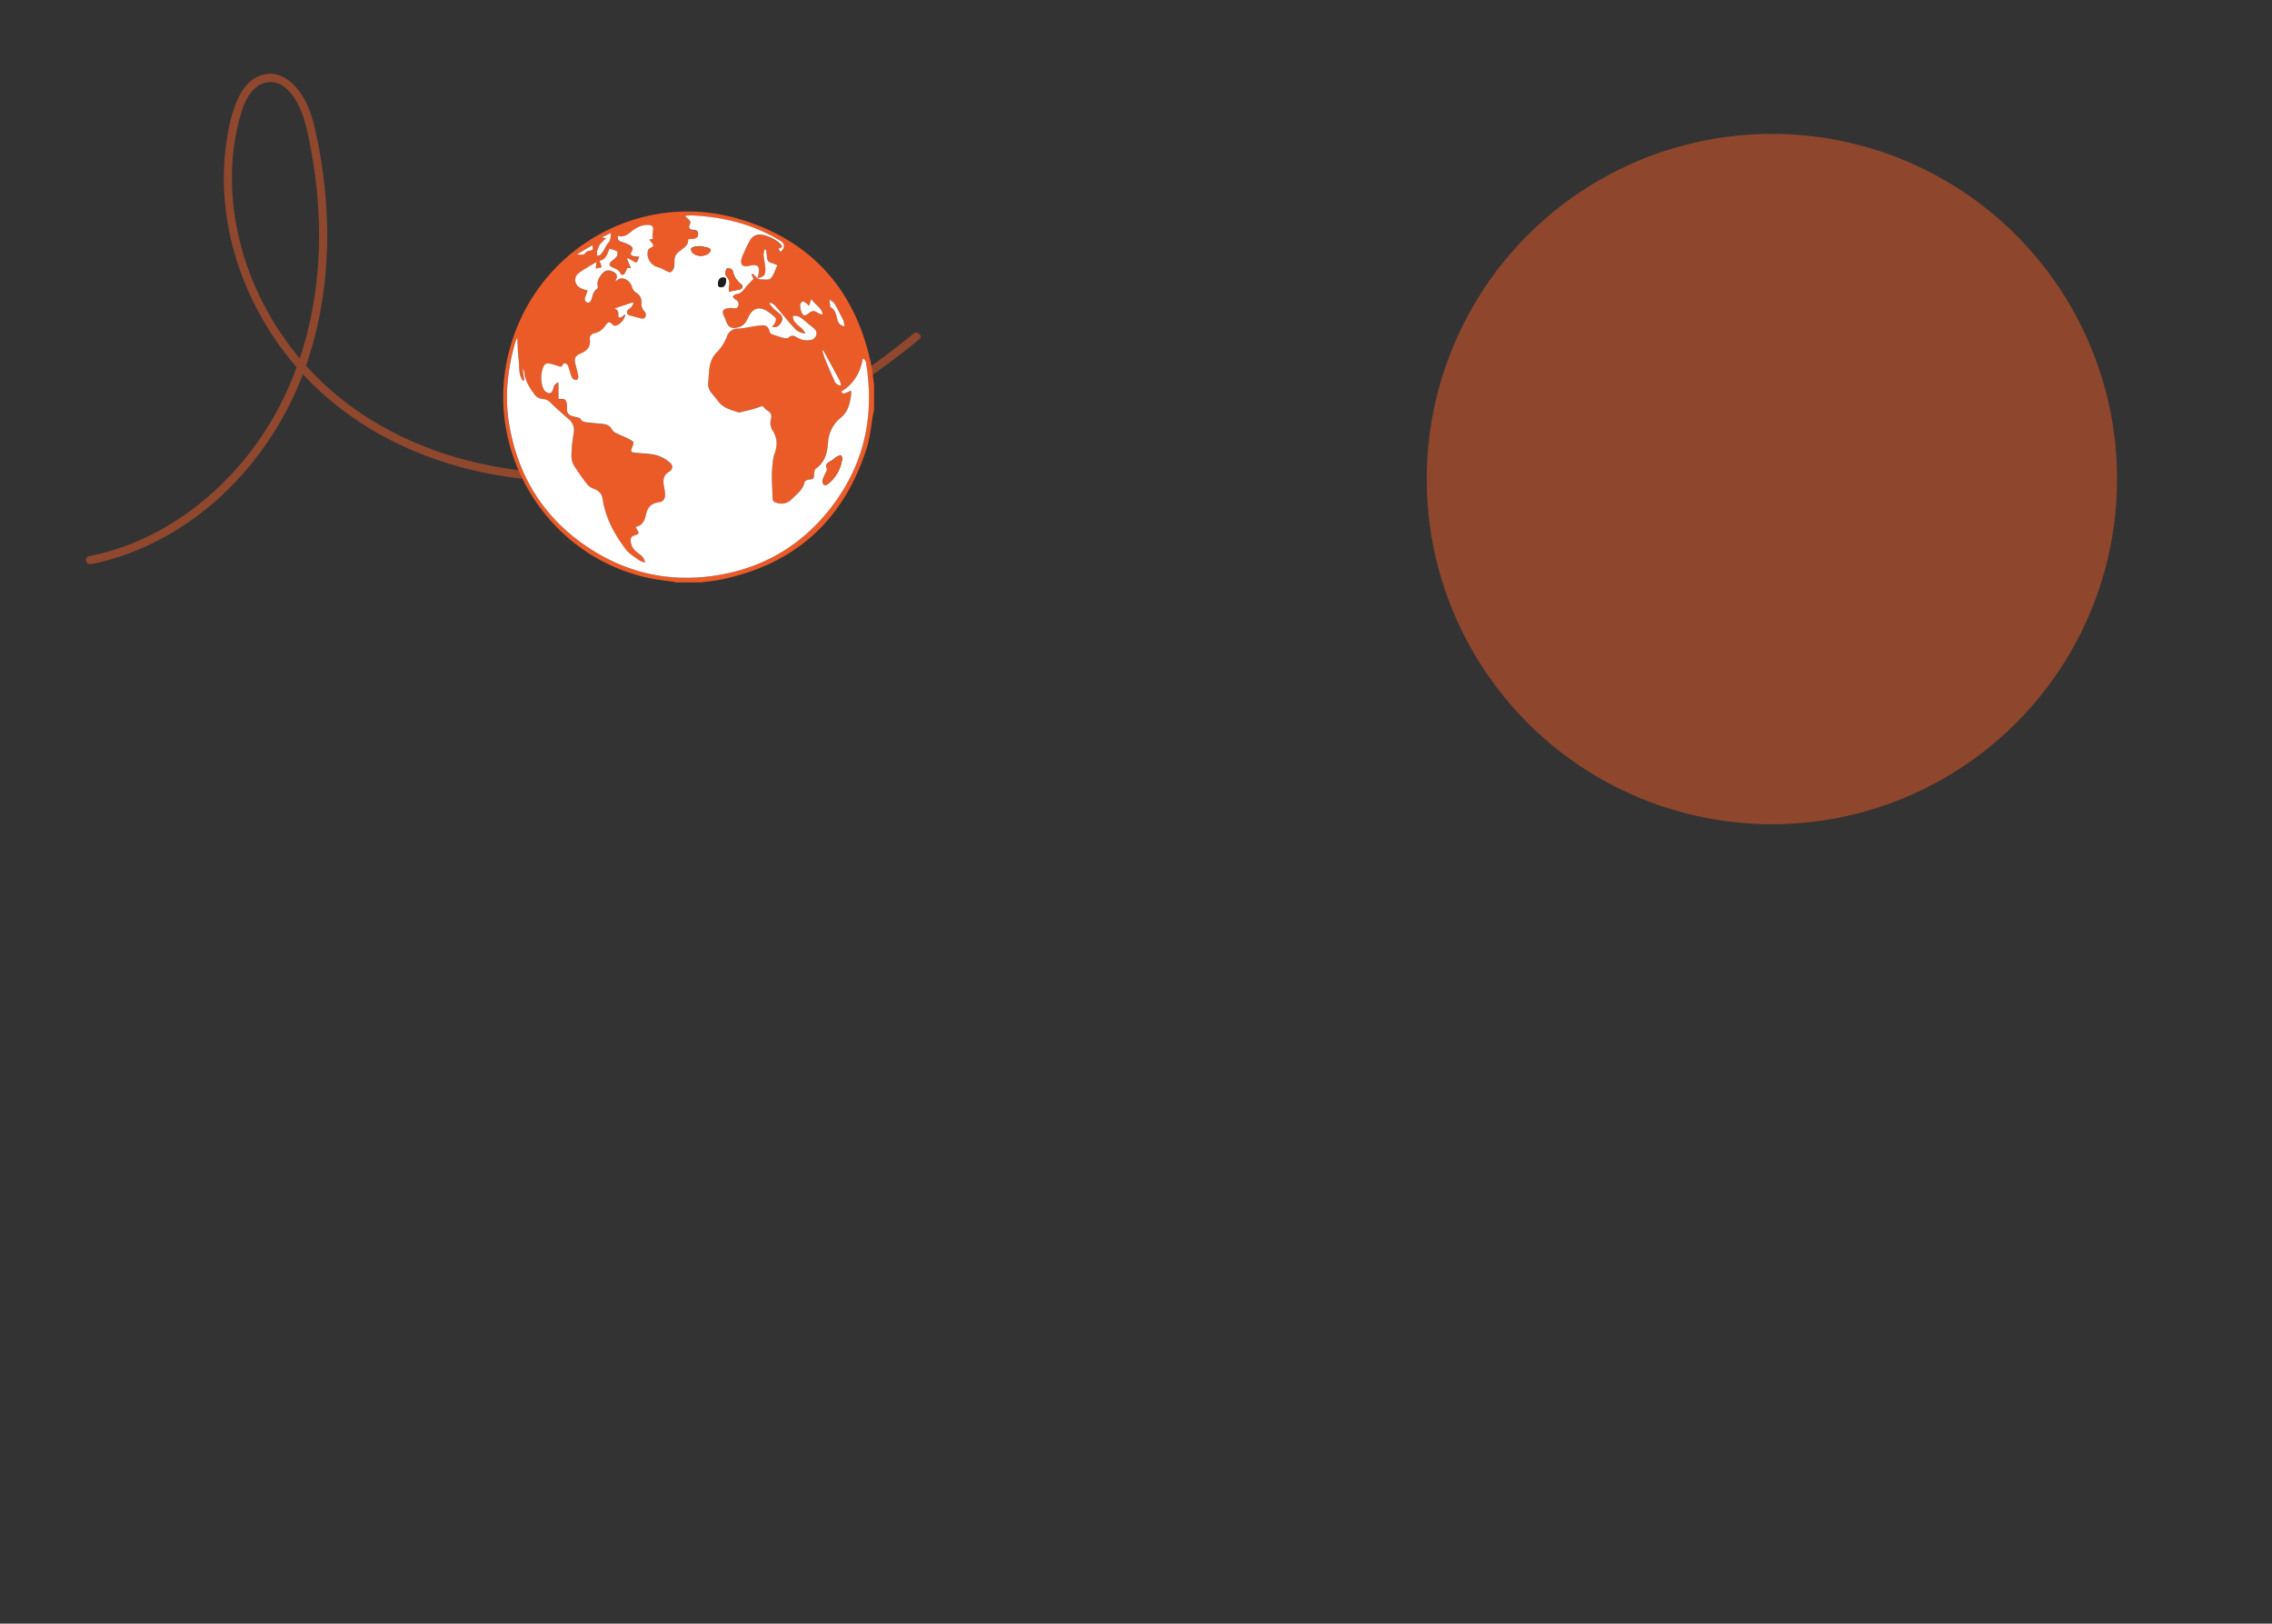 <svg xmlns="http://www.w3.org/2000/svg" xmlns:xlink="http://www.w3.org/1999/xlink" viewBox="0 0 1188 849"><rect x="0" y="0" width="1188" height="849" fill="#333333" stroke="none"/><defs><style>.cls-1{fill:none;}.cls-2{clip-path:url(#clip-path);}.cls-3{clip-path:url(#clip-path-3);}.cls-4,.cls-9{opacity:0.5;}.cls-5{clip-path:url(#clip-path-6);}.cls-6{fill:#eb5b28;}.cls-7{fill:#fff;}.cls-8{fill:#1d1d1b;}.cls-9{fill:#eb5b28;}</style><clipPath id="clip-path"><rect class="cls-1" x="1220.25" y="-103.75" width="547.03" height="547.03" transform="translate(464.7 1265.75) rotate(-53.29)"/></clipPath><clipPath id="clip-path-3"><rect class="cls-1" y="-73" width="485" height="485"/></clipPath><clipPath id="clip-path-6"><rect class="cls-1" x="44.99" y="38.57" width="436.41" height="256.49"/></clipPath></defs><g id="ROUGES"><g class="cls-3"><g class="cls-3"><g class="cls-3"><g class="cls-4"><g class="cls-5"><path class="cls-6" d="M47.66,295c25.92-5.22,49.68-18.46,68.9-36.47a168.55,168.55,0,0,0,43.82-68.42c10.18-29.7,12.66-61.77,9.3-92.88q-1.26-11.67-3.56-23.2c-1.31-6.54-2.7-13.05-5.44-19.16-4.51-10.05-14.39-20.45-26.26-14.63-5.35,2.63-8.7,8.07-10.9,13.4a84.44,84.44,0,0,0-4.85,18.92,133.82,133.82,0,0,0-.32,39.61c3.66,26.49,14.77,51.81,31.07,72.94,17,22,39.72,38.9,65.17,49.92,26.28,11.38,55,16.75,83.58,16.61,29.41-.14,58.58-6.31,86-16.76,28.34-10.81,54.87-26,79.25-44q8.79-6.48,17.24-13.44c2.12-1.75-.92-4.76-3-3-22.48,18.48-46.95,34.66-73.24,47.19-26,12.38-54,21.19-82.61,24.4A213.72,213.72,0,0,1,240,239.58c-26.08-7.4-50.87-20.34-70.73-38.94a153.94,153.94,0,0,1-41.08-64.73c-7.81-24.2-9.48-50.8-2.49-75.42C127.22,55,129.6,49,134.22,45.41a11.66,11.66,0,0,1,14.58.15c4.43,3.42,7.29,8.86,9.22,14,2.36,6.32,3.55,13.11,4.76,19.73,5.44,29.65,5.69,60.54-1,90-6,26.81-17.94,52.15-35.82,73.12-16.45,19.31-37.58,34.95-61.57,43.5a130.73,130.73,0,0,1-17.9,4.95c-2.7.54-1.56,4.66,1.13,4.12"/></g></g><path class="cls-6" d="M366.73,304.55H353.55c-.56-.12-1.12-.28-1.68-.36-4.27-.66-8.58-1.08-12.8-2-52.24-11.18-85.8-64.59-73.34-116.63,13-54.46,68.41-87.1,121.86-70.73,37.37,11.44,59.9,37.37,67.9,75.72.72,3.45,1,7,1.54,10.49v13.17c-.12.63-.26,1.25-.38,1.87-1.16,6.26-1.66,12.73-3.6,18.73C441,272.18,415.66,295,377.22,303c-3.45.72-7,1-10.49,1.54M396,145.44c.52.24,1,.69,1.56.67,1.86,0,4.45.48,5.42-.52,1.67-1.72,2.34-4.42,3.51-6.88-.75-.32-1.37-.65-2-.85-3.07-1-3.29-1.25-3.52-4.42-.07-1-.29-1.94-.44-2.91l-.73-.06a10.44,10.44,0,0,0-.53,2.75c.19,2.23.73,4.44.9,6.67.3,3.89-.49,4.83-4.15,5.56a11.88,11.88,0,0,0,.38-1.29c.68-3.77,1-6.46-5-5-3.17.77-4.6-.83-3.7-3.92a12.65,12.65,0,0,1,.67-1.81c1.31-2.73,2.48-5.54,4-8.12a5.81,5.81,0,0,1,3.25-2.37c3.69-.92,11,2.42,13.1,5.69a2,2,0,0,1,.16.59l-1.88,1,1,1.62c2.44-2,2.38-4.42.05-5.76-1-.54-1.89-1.11-2.84-1.65-13.5-7.59-28.13-11-43.47-11.7a28.29,28.29,0,0,0-3.31.21c0,.17-.08.35-.11.52a15,15,0,0,1,2,1.72c.36.44.73,1.32.53,1.71-1.12,2.22-.71,3.26,1.75,3.36,1.52.07,2.26.57,2.35,2.12s-.83,2.36-2.26,2.6c-.93.15-1.88.14-2.92.22.13,2.33-1.12,3.73-2.77,4.91-.63.45-1.19,1-1.82,1.44a5.74,5.74,0,0,0-2.6,4.73,15.73,15.73,0,0,1-.22,3.65,4.09,4.09,0,0,1-1.79,2.47c-.63.29-1.78-.41-2.65-.79a23.11,23.11,0,0,0-3.42-1.62,7.38,7.38,0,0,1-6-7.42c0-1.31.26-2.31,1.69-2.9,1.64-.68,1.65-1.5.39-2.75a13,13,0,0,1-1.16-1.59l1.8-.23a17.65,17.65,0,0,1,0-3.72c.63-2.69-.06-3.68-2.88-3.66-3.35,0-6.09,1.6-8.55,3.64-1.9,1.58-3.78,2.88-6.41,2.14-.09,0-.22.11-.42.23a2.29,2.29,0,0,0,1.86,2.79,22.33,22.33,0,0,1,4.27,1.76c1.39.74,2.12,1.74,1.06,3.45-.86,1.37-.36,2.1,1.29,2.34.74.11,1.49.16,2.79.29-.58,1.24-.83,2.34-1.52,2.95-.27.23-1.53-.63-2.33-1s-1.46-.81-2.19-1.22l-.4.42c.65,1.51,1.31,3,2,4.73H328a16,16,0,0,1-1.34,2.87c-.61.85-1.7,1.12-2.19,0-.81-1.83-2.34-2.41-4-3.08-2.17-.9-2.26-2-.47-3.55a11.35,11.35,0,0,0,2.54-2.32c.42-.69.5-2.4.13-2.62a18.86,18.86,0,0,0-4-1.4c-1.17,3.09-2,5.88-5.17,6.27.44,1.32.81,2.4,1.17,3.48l-3.15.67c.14-1.31.24-2.2.37-3.46-3.38,2.1-6.55,3.71-9.29,5.86-3,2.37-2.08,6.64,1.54,8.06,1,.4,2.06.69,3.18,1.06-.35.9-.62,1.69-.95,2.45-.6,1.41-.95,3.13.66,3.71s2.12-1.2,2.51-2.49c.53-1.72.88-3.51,2.66-4.53a1.56,1.56,0,0,0,.36-1.34c-.62-3,.89-5.13,2.72-7.09,1.53-1.64,3.63-1.64,5.85-.31,2,1.17,1.67,2.65.75,4.29a.44.44,0,0,0,0,.34,9.66,9.66,0,0,1,2.87-1.4c2.48-.3,5,1.91,5.67,4.32a5.45,5.45,0,0,0,2,3,5.53,5.53,0,0,1,3,5.58,5.41,5.41,0,0,0,1.65,4.38,2.93,2.93,0,0,1,.58,2.47c-.35,1.25-1.57,1.39-2.74,1.09-1.86-.48-3.71-1-5.56-1.51a1.69,1.69,0,0,1-.84-3c.47-.52,1.21-.8,1.64-1.34a13,13,0,0,0,1.14-2.07l-.45-.38-9.5,3.14c1.76.74,2.06,2,2,3.53-.07,1.36.74,1.66,1.86.85.53-.38,1.06-.79,1.76-1.32-.08,2.64-3.22,5.91-5.47,6a1.61,1.61,0,0,1-1.1-.54c-1.55-1.8-2.38-1.64-3.75.37a12,12,0,0,1-3,3,15.84,15.84,0,0,1-3.24,1.22,2.78,2.78,0,0,0-2,3c.59,3.91-1.36,6-4.71,7.41-3.14,1.37-3.58,2.73-2.69,6,.55,2,1.07,4.11,1.43,6.19.08.51-.48,1.57-.84,1.62a2.71,2.71,0,0,1-2.15-.64,8.62,8.62,0,0,1-1.18-2.81,39.29,39.29,0,0,0-1.27-4c-.57-1.22-2.27-1.55-2.61-.64-.58,1.59-1.55,1.18-2.61.85s-2.33-.76-3.51-1.07c-2.51-.67-3.67-.08-4.43,2.35a15.39,15.39,0,0,0,.31,10.62,4.34,4.34,0,0,0,2.67,2.31c1.5.34,2.11-1.13,2.52-2.4a5.6,5.6,0,0,1,.52-1.65,11.72,11.72,0,0,1,1.73-1.55l.46.36v8.31c3.69-.26,4.19.19,4.45,3.85a13.37,13.37,0,0,1,0,1.55,3.29,3.29,0,0,0,2.52,3.46c1,.34,2.13.51,3.18.81.47.14,1.15.27,1.31.61.74,1.55,2.14,1.77,3.55,1.94,2.5.28,5,.49,7.51.72,2.33.22,4.38.77,5.55,3.19a5.1,5.1,0,0,0,2.36,1.81c2.23,1.12,4.59,2,6.8,3.18s2.31,1.47,1.34,4-.78,2.79,1.95,3c3.59.33,7.27.36,10.73,1.25a19.64,19.64,0,0,1,7,3.84c1.87,1.49,1.58,3.66-.43,4.83-3,1.72-3.23,4.24-2.74,7.17a34.66,34.66,0,0,1,.64,4.39c.09,2.71-.85,4.08-3.53,4.45-3.78.52-5.62,2.69-6.39,6.2-.67,3.06-1.73,5.9-5.37,6.59a5,5,0,0,0,.31.9c1.65,2.62,1.67,2.67-1.28,3.69a2.32,2.32,0,0,0-1.7,2.64c.1,3.09,1.85,5.09,4.22,6.79,1.49,1.07,2.95,2.27,3.23,4.68a13.64,13.64,0,0,1-3-1.21c-2.41-1.8-5.21-3.38-7-5.72-6-7.85-10.64-16.45-12.15-26.39-.43-2.85-2-4.25-4.44-5.23a8.33,8.33,0,0,1-3.49-2.23,106.82,106.82,0,0,1-7-10,9.83,9.83,0,0,1-1.36-5.13,79.78,79.78,0,0,1,1.1-11.55,7.47,7.47,0,0,0-2.53-7.61c-3.3-2.89-6.64-5.75-9.74-8.85a5.88,5.88,0,0,0-4-1.69,5.91,5.91,0,0,1-3.75-1.87c-2.73-3.52-5.19-7.25-5.68-11.88a11.61,11.61,0,0,0-.51-1.81l-.33.09.82,5.8-.74.12c-2.53-3.26-1.72-7.31-2.22-11s-.5-7.58-.72-11.38A8,8,0,0,0,269.4,179c-4.18,14.46-5.64,29.15-3,44,4.86,27.11,18.66,48.6,41.74,63.67,21.57,14.09,45.35,18.42,70.58,13.44,22.5-4.45,40.95-15.93,55.16-33.95,17.77-22.55,23.55-48.15,18.94-76.3-.23-1.4-.88-2.13-1.74-2.32-1.41,7.34-4.57,13.28-11.37,17.26.52.38,1.11,1.11,1.44,1a33.47,33.47,0,0,0,3.81-1.6,15.68,15.68,0,0,1,0,2.46c-.64,4.52-1.62,8.76-5.54,11.9a17.78,17.78,0,0,0-6.5,13c-.42,5.19-1.57,10.08-6.25,13.37-.67.46-.95,1.79-1,2.75-.17,2.84-.1,2.77-2.87,3.11-.76.1-2,.67-2.1,1.21-.82,4-3.94,6.21-6.58,8.83a7.47,7.47,0,0,1-8.29,2,2.28,2.28,0,0,1-1.9-2.56c-.06-3.81-.4-7.61-.38-11.41a77.23,77.23,0,0,1,.66-8.59,18.59,18.59,0,0,1,1-3.73c1.27-3.87,1.18-7.57-1.08-11.13a7.63,7.63,0,0,1-1-6.47c.57-1.91-.15-3.33-2-4.33a13.08,13.08,0,0,1-2.41-2.37c-1.39.46-3.13,1.11-4.91,1.62-2,.58-4.08,1-6.13,1.53a3.21,3.21,0,0,1-1.48.25c-4-1.27-8.11-2.28-10.81-5.93-1.08-1.45-2.26-2.83-3.41-4.22a7.6,7.6,0,0,1-1.65-6c.15-1.47.23-2.95.32-4.43.25-3.82,1.09-7.61,3.7-10.39a24.44,24.44,0,0,0,5.77-8.89,5.87,5.87,0,0,1,5.69-3.94,61.85,61.85,0,0,0,6.46-.88,55.41,55.41,0,0,1,6.09-.86c2.47-.08,3.41.89,4,3.26a2.1,2.1,0,0,0,1.09,1.32,58.67,58.67,0,0,0,6.2,2c.85.21,2.19.33,2.67-.15,1.52-1.53,2.81-1,4.31-.13a10,10,0,0,0,6.68,1.45,3.81,3.81,0,0,0,3.46-2.68c.48-1.75-.46-2.93-1.78-3.95-1.63-1.26-3.21-2.59-4.76-3.94s-3.23-2.48-5.71-2.09c0,4.63,5.18,5.41,6.49,9.12a7.92,7.92,0,0,1-5.7-2.76c-2.15-2.31-4.14-4.77-6.19-7.17-1.38-1.62-2.69-3.3-4.15-4.83a9.56,9.56,0,0,0-2.28-1.36l-.42.54a32,32,0,0,0,2.3,2.74c1.07,1,2.32,1.85,3.4,2.86,1.48,1.4,1.27,3,.29,4.58s-2.21,2.63-4.64,2a12,12,0,0,0,1.67-2.3c.3-.71.59-2,.24-2.32A24,24,0,0,0,400,162c-3.61-1.66-6.35-.42-8.22,3.08-.51,1-1,2-1.53,2.91a6.57,6.57,0,0,1-4.59,3.24c-3.3.67-4.76-.13-5.95-3.32a20.15,20.15,0,0,0-1-2.5c-.65-1.22-1.14-2.63,0-3.56.8-.67,2.18-.66,3.32-.88a4.63,4.63,0,0,1,1.14.17c1.15.06,2.44.32,2.91-1.2a2.6,2.6,0,0,0-1.5-3.35c-.59-.33-1-1.05-1.43-1.59.63-.43,1.23-1.14,1.91-1.22,2.06-.24,3.28-1.43,4.47-3,1.33-1.75,3-3.26,4.56-5-.23-.48-.66-1.34-1.1-2.21l.65-.51,2.41,2.36M423,160a10.68,10.68,0,0,0-1.4-1.47c-.6-.41-1.4-1-1.94-.87a2.25,2.25,0,0,0-1.19,1.71,9.81,9.81,0,0,0,.49,3.39c.8,2.51,1.79,2.76,3.84,1.13s2.89-1.6,5-.24a11.77,11.77,0,0,0,2,.83l.38-.49c-.78-3.26-3.94-4.66-5.91-7.62-.49,1.42-.79,2.3-1.24,3.63M317,124.59a23,23,0,0,0-3.47,3.4,13.84,13.84,0,0,0-1.42,4.07,4.94,4.94,0,0,0,.22,1.71c.55-.17,1.26-.17,1.6-.53a17.13,17.13,0,0,0,2.05-2.79,18.41,18.41,0,0,1,1.81-3.13c1.51-1.55,1.58-3.33,1.59-5.5l-4.67,2.33,2.29.44m124.47,46a10.86,10.86,0,0,0-.45-3c-1.49-3.05-3-6.1-4.76-9-.51-.88-1.71-1.35-2.59-2,.14,1.27.29,2.54.44,3.82a.19.19,0,0,0,.12.14c2.58,1.31,2.92,3.86,3.55,6.29a4.49,4.49,0,0,0,3.69,3.74m-11.05,12.58-.5.27c.51,1.49.94,3,1.54,4.49,1.53,3.67,3.07,7.34,4.74,11a3.86,3.86,0,0,0,3.56,2.69,13.13,13.13,0,0,0-.72-2.62c-1.84-3.51-3.76-7-5.67-10.46-1-1.78-2-3.55-2.95-5.33m-120.7-55-8,4.75c1.79,0,3.76.84,4.89-1.34.12-.25.62-.35,1-.41,2.57-.44,2.69-.62,2.15-3"/><path class="cls-7" d="M396,145.44l-2.41-2.36-.65.51c.43.87.87,1.73,1.1,2.21-1.59,1.71-3.23,3.22-4.56,5-1.19,1.57-2.41,2.76-4.47,3-.68.08-1.28.79-1.91,1.22.47.54.84,1.26,1.43,1.59a2.6,2.6,0,0,1,1.5,3.35c-.47,1.52-1.76,1.26-2.91,1.19-.38,0-.79-.23-1.14-.16-1.14.22-2.52.21-3.32.88-1.12.93-.63,2.34,0,3.56a20.15,20.15,0,0,1,1,2.5c1.19,3.19,2.65,4,5.95,3.32A6.57,6.57,0,0,0,390.2,168c.55-.94,1-1.94,1.53-2.91,1.87-3.5,4.61-4.73,8.22-3.08a23.45,23.45,0,0,1,5.61,4.29c.36.32.07,1.61-.23,2.32a12,12,0,0,1-1.67,2.3c2.42.61,3.68-.52,4.64-2s1.19-3.18-.29-4.58c-1.08-1-2.33-1.84-3.4-2.86a32,32,0,0,1-2.3-2.74l.42-.54a9.56,9.56,0,0,1,2.28,1.36c1.46,1.53,2.77,3.21,4.15,4.83,2,2.4,4,4.86,6.19,7.17a7.92,7.92,0,0,0,5.7,2.76c-1.31-3.71-6.52-4.49-6.49-9.12,2.48-.39,4.13.71,5.71,2.09s3.13,2.68,4.76,3.94c1.32,1,2.26,2.2,1.78,3.95a3.81,3.81,0,0,1-3.46,2.68,10,10,0,0,1-6.68-1.45c-1.5-.89-2.79-1.4-4.31.13-.48.48-1.81.36-2.67.15a58.67,58.67,0,0,1-6.2-2,2.1,2.1,0,0,1-1.09-1.32c-.62-2.37-1.56-3.34-4-3.26a55.25,55.25,0,0,0-6.1.86,62,62,0,0,1-6.45.88,5.88,5.88,0,0,0-5.7,3.94,24.44,24.44,0,0,1-5.77,8.89c-2.61,2.78-3.45,6.57-3.7,10.39-.09,1.48-.17,3-.32,4.43a7.6,7.6,0,0,0,1.65,6c1.15,1.39,2.33,2.77,3.41,4.22,2.7,3.65,6.83,4.65,10.81,5.93a3.21,3.21,0,0,0,1.48-.25c2.05-.49,4.11-.95,6.13-1.53,1.78-.51,3.52-1.16,4.91-1.62a13.08,13.08,0,0,0,2.41,2.37c1.82,1,2.54,2.42,2,4.33a7.63,7.63,0,0,0,1,6.47c2.26,3.56,2.35,7.26,1.08,11.14a19,19,0,0,0-1,3.72,77.23,77.23,0,0,0-.66,8.59c0,3.8.32,7.61.38,11.41a2.28,2.28,0,0,0,1.9,2.56,7.47,7.47,0,0,0,8.29-2c2.64-2.62,5.76-4.8,6.58-8.83.11-.54,1.34-1.11,2.1-1.21,2.77-.34,2.7-.27,2.87-3.11.05-1,.33-2.29,1-2.75,4.69-3.29,5.84-8.18,6.26-13.37a17.78,17.78,0,0,1,6.5-13c3.92-3.14,4.9-7.38,5.54-11.9a15.68,15.68,0,0,0,0-2.46,31.75,31.75,0,0,1-3.81,1.6c-.33.1-.92-.62-1.44-1,6.8-4,10-9.92,11.37-17.26.86.19,1.51.92,1.74,2.32,4.61,28.15-1.17,53.75-18.94,76.3-14.21,18-32.66,29.5-55.16,33.95-25.23,5-49,.65-70.58-13.44-23.07-15.07-36.88-36.56-41.74-63.67-2.67-14.88-1.21-29.57,3-44a7.76,7.76,0,0,1,1.07-2.31c.21,3.8.2,7.62.71,11.38s-.31,7.75,2.22,11l.74-.12-.82-5.8.33-.1a12,12,0,0,1,.51,1.82c.49,4.63,3,8.36,5.68,11.88a5.91,5.91,0,0,0,3.75,1.87,5.88,5.88,0,0,1,4,1.69c3.1,3.1,6.44,6,9.74,8.85a7.47,7.47,0,0,1,2.53,7.61,79.78,79.78,0,0,0-1.1,11.55,9.83,9.83,0,0,0,1.36,5.13,105.37,105.37,0,0,0,7,9.95,8.32,8.32,0,0,0,3.49,2.24c2.47,1,4,2.38,4.45,5.23,1.49,9.94,6.16,18.54,12.14,26.39,1.77,2.34,4.57,3.92,7,5.72a13.64,13.64,0,0,0,3,1.21c-.28-2.41-1.74-3.61-3.23-4.68-2.37-1.7-4.12-3.7-4.22-6.79a2.32,2.32,0,0,1,1.7-2.64c2.95-1,2.93-1.07,1.28-3.69a5,5,0,0,1-.31-.9c3.64-.69,4.7-3.53,5.37-6.59.77-3.51,2.61-5.68,6.39-6.2,2.68-.37,3.62-1.74,3.53-4.45a34.66,34.66,0,0,0-.64-4.39c-.49-2.93-.22-5.45,2.74-7.17,2-1.17,2.3-3.34.43-4.83a19.64,19.64,0,0,0-7-3.84c-3.46-.89-7.14-.92-10.73-1.25-2.73-.25-2.93-.49-1.95-3s1-2.75-1.34-4-4.57-2.06-6.8-3.18a5.1,5.1,0,0,1-2.36-1.81c-1.17-2.42-3.22-3-5.55-3.19-2.51-.23-5-.44-7.51-.72-1.41-.17-2.81-.39-3.55-1.94-.16-.34-.84-.47-1.31-.61-1.05-.29-2.14-.47-3.18-.81a3.29,3.29,0,0,1-2.52-3.46,13.37,13.37,0,0,0,0-1.55c-.26-3.66-.76-4.11-4.45-3.85v-8.31l-.46-.36a11.72,11.72,0,0,0-1.73,1.55,5.6,5.6,0,0,0-.52,1.65c-.41,1.27-1,2.75-2.52,2.4a4.34,4.34,0,0,1-2.67-2.31,15.39,15.39,0,0,1-.31-10.62c.76-2.43,1.92-3,4.43-2.35,1.18.31,2.34.71,3.51,1.07s2,.75,2.61-.85c.34-.91,2-.58,2.61.64a39.29,39.29,0,0,1,1.27,4,8.62,8.62,0,0,0,1.18,2.81,2.71,2.71,0,0,0,2.15.64c.36-.05.92-1.11.84-1.62-.36-2.08-.88-4.14-1.43-6.19-.89-3.28-.45-4.64,2.69-6,3.35-1.45,5.3-3.5,4.71-7.41a2.78,2.78,0,0,1,2-3,15.84,15.84,0,0,0,3.24-1.22,11.87,11.87,0,0,0,3-3c1.37-2,2.2-2.17,3.75-.37a1.61,1.61,0,0,0,1.1.54c2.25-.05,5.39-3.33,5.47-6-.71.53-1.23.94-1.76,1.32-1.12.81-1.93.51-1.86-.85.09-1.57-.21-2.79-2-3.53l9.5-3.14.45.38a13,13,0,0,1-1.14,2.07c-.43.54-1.17.82-1.64,1.34a1.69,1.69,0,0,0,.84,3c1.85.52,3.7,1,5.56,1.51,1.17.3,2.39.16,2.74-1.09a2.93,2.93,0,0,0-.58-2.47,5.41,5.41,0,0,1-1.65-4.38,5.53,5.53,0,0,0-3-5.58,5.45,5.45,0,0,1-2-3c-.71-2.41-3.19-4.62-5.67-4.32-1,.11-1.93.92-2.87,1.4a.44.44,0,0,1,0-.34c.92-1.64,1.2-3.12-.75-4.29-2.22-1.33-4.32-1.33-5.85.31-1.83,2-3.34,4.12-2.72,7.09a1.56,1.56,0,0,1-.36,1.34c-1.78,1-2.13,2.81-2.66,4.53-.39,1.29-.84,3.08-2.51,2.49s-1.26-2.3-.66-3.71c.33-.76.6-1.55.95-2.45-1.13-.37-2.17-.66-3.18-1.06-3.62-1.42-4.57-5.69-1.54-8.06,2.74-2.15,5.91-3.76,9.29-5.86-.13,1.26-.23,2.15-.37,3.46l3.15-.67c-.36-1.08-.73-2.16-1.17-3.49,3.19-.38,4-3.17,5.17-6.26a18.86,18.86,0,0,1,4,1.4c.37.22.29,1.93-.13,2.62a11.35,11.35,0,0,1-2.54,2.32c-1.79,1.54-1.7,2.65.46,3.55,1.64.67,3.17,1.25,4,3.08.49,1.12,1.58.85,2.19,0a16.29,16.29,0,0,0,1.34-2.87h1.89c-.74-1.71-1.4-3.22-2-4.73l.4-.43c.73.42,1.45.85,2.19,1.23s2.06,1.26,2.33,1c.69-.61.94-1.72,1.52-2.95-1.3-.13-2.05-.19-2.79-.29-1.65-.24-2.15-1-1.29-2.34,1.06-1.71.33-2.71-1.06-3.45a22.07,22.07,0,0,0-4.27-1.76,2.29,2.29,0,0,1-1.86-2.79c.2-.12.33-.25.42-.23,2.63.74,4.51-.56,6.41-2.14,2.46-2,5.2-3.61,8.55-3.64,2.82,0,3.51,1,2.88,3.66a17.65,17.65,0,0,0,0,3.72l-1.8.23a13,13,0,0,0,1.16,1.59c1.26,1.25,1.25,2.07-.39,2.75-1.43.59-1.69,1.59-1.69,2.9a7.38,7.38,0,0,0,6,7.42,24.16,24.16,0,0,1,3.42,1.62c.87.38,2,1.08,2.65.79a4.09,4.09,0,0,0,1.79-2.47,15.73,15.73,0,0,0,.22-3.65,5.74,5.74,0,0,1,2.6-4.73c.63-.44,1.19-1,1.82-1.44,1.65-1.18,2.9-2.58,2.77-4.92,1-.07,2-.06,2.92-.21,1.43-.24,2.34-1,2.26-2.61s-.83-2-2.35-2.11c-2.46-.1-2.87-1.14-1.75-3.36.2-.39-.17-1.27-.53-1.71a14.29,14.29,0,0,0-2-1.72c0-.17.07-.35.11-.52a28.29,28.29,0,0,1,3.31-.21c15.34.73,30,4.11,43.47,11.7.95.54,1.89,1.11,2.84,1.66,2.33,1.33,2.39,3.79-.05,5.75l-1-1.62,1.88-1a2,2,0,0,0-.16-.59c-2.08-3.27-9.41-6.61-13.1-5.69a5.81,5.81,0,0,0-3.25,2.37c-1.56,2.58-2.73,5.39-4,8.12a12.65,12.65,0,0,0-.67,1.81c-.9,3.09.53,4.69,3.7,3.92,6-1.45,5.69,1.24,5,5a11.09,11.09,0,0,1-.38,1.28Zm44.48,94c-.18-.33-.54-1.42-.8-1.39a5.51,5.51,0,0,0-2.35.92c-1.16.73-2.15,1.77-3.36,2.37s-2.36,1.63-1.86,2.76c.87,2-.45,3.17-1.08,4.65a9.94,9.94,0,0,0-.9,2.73,2.68,2.68,0,0,0,.7,2,2.12,2.12,0,0,0,1.92-.29,20.24,20.24,0,0,0,7.73-13.78m-59.29-86.93c2.2-.46,4.15-.79,6.06-1.29a1.49,1.49,0,0,0,.33-2.6,10.94,10.94,0,0,1-4.28-6.55c-.52-1.83-2-1.7-3.16-1.71-.31,0-.8,1.74-.86,2.71a3.39,3.39,0,0,0,.91,1.86,4.91,4.91,0,0,1,1,5,8.6,8.6,0,0,0,0,2.56m-15.59-23.8c0,.09,0,.17-.05.25a7.88,7.88,0,0,0-2.12,0c-.79.23-2,.61-2.11,1.16a2.93,2.93,0,0,0,1,2.22c2.11,2,6.2,1.91,8.4,0,1.15-1,1.11-2.19-.3-2.68a35.81,35.81,0,0,0-4.86-1m14.09,18.11c.08-.85,0-1.7-1.44-1.67-1.78,0-2.66,1-2.76,3.21-.05,1,.13,1.76,1.38,1.84,1.7.09,2.7-1,2.82-3.38"/><path class="cls-7" d="M396,145.44c3.66-.72,4.45-1.66,4.15-5.54-.17-2.24-.71-4.45-.9-6.68a10.44,10.44,0,0,1,.53-2.75l.74.06c.14,1,.36,1.94.43,2.91.23,3.17.45,3.46,3.52,4.42.65.2,1.27.53,2,.85-1.17,2.46-1.84,5.16-3.51,6.88-1,1-3.56.48-5.42.52-.52,0-1-.43-1.56-.67Z"/><path class="cls-7" d="M423,160c.45-1.33.75-2.21,1.24-3.63,2,3,5.13,4.36,5.91,7.62l-.38.49a11.77,11.77,0,0,1-2-.83c-2.12-1.36-3-1.34-5,.24s-3,1.38-3.84-1.13a9.85,9.85,0,0,1-.49-3.39,2.25,2.25,0,0,1,1.19-1.71c.54-.14,1.34.46,1.94.87A10.68,10.68,0,0,1,423,160"/><path class="cls-7" d="M317,124.59l-2.29-.44,4.67-2.33c0,2.17-.08,4-1.59,5.5a18.41,18.41,0,0,0-1.81,3.13,17.13,17.13,0,0,1-2.05,2.79c-.34.36-1.05.36-1.6.53a4.94,4.94,0,0,1-.22-1.71,13.94,13.94,0,0,1,1.42-4.07,23,23,0,0,1,3.47-3.4"/><path class="cls-7" d="M441.49,170.64a4.49,4.49,0,0,1-3.69-3.74c-.63-2.43-1-5-3.55-6.29a.19.19,0,0,1-.12-.14c-.15-1.28-.3-2.55-.44-3.82.88.66,2.08,1.13,2.59,2,1.73,2.92,3.27,6,4.76,9a10.86,10.86,0,0,1,.45,3"/><path class="cls-7" d="M430.44,183.22c1,1.78,2,3.55,2.95,5.33,1.91,3.48,3.83,6.95,5.67,10.46a13.13,13.13,0,0,1,.72,2.62,3.86,3.86,0,0,1-3.56-2.69c-1.67-3.62-3.21-7.29-4.74-11-.6-1.46-1-3-1.54-4.49l.5-.27"/><path class="cls-7" d="M309.74,128.25c.54,2.38.42,2.56-2.15,3-.35.06-.85.16-1,.41-1.13,2.18-3.1,1.38-4.89,1.34l8-4.75"/><path class="cls-6" d="M440.44,239.47a20.24,20.24,0,0,1-7.73,13.78,2.12,2.12,0,0,1-1.92.29,2.68,2.68,0,0,1-.7-2,9.94,9.94,0,0,1,.9-2.73c.63-1.48,1.95-2.63,1.08-4.65-.5-1.13.6-2.14,1.86-2.76s2.2-1.64,3.36-2.37a5.51,5.51,0,0,1,2.35-.92c.26,0,.62,1.06.8,1.39"/><path class="cls-6" d="M381.15,152.54a8.6,8.6,0,0,1,0-2.56,4.91,4.91,0,0,0-1-5,3.39,3.39,0,0,1-.91-1.86c.06-1,.55-2.71.86-2.71,1.2,0,2.64-.12,3.16,1.71a10.94,10.94,0,0,0,4.28,6.55,1.49,1.49,0,0,1-.33,2.6c-1.91.5-3.86.83-6.06,1.29"/><path class="cls-6" d="M365.56,128.74a35.81,35.81,0,0,1,4.86,1c1.41.49,1.45,1.7.3,2.68-2.19,1.89-6.29,1.94-8.4,0a2.93,2.93,0,0,1-1-2.22c.14-.55,1.33-.93,2.11-1.16a7.88,7.88,0,0,1,2.12,0c0-.08,0-.16.05-.25"/><path class="cls-8" d="M379.65,146.85c-.12,2.38-1.12,3.47-2.82,3.38-1.25-.08-1.43-.82-1.38-1.84.1-2.21,1-3.18,2.76-3.21,1.45,0,1.52.82,1.44,1.67"/></g></g></g><circle class="cls-9" cx="926.5" cy="250.5" r="180.5"/></g></svg>